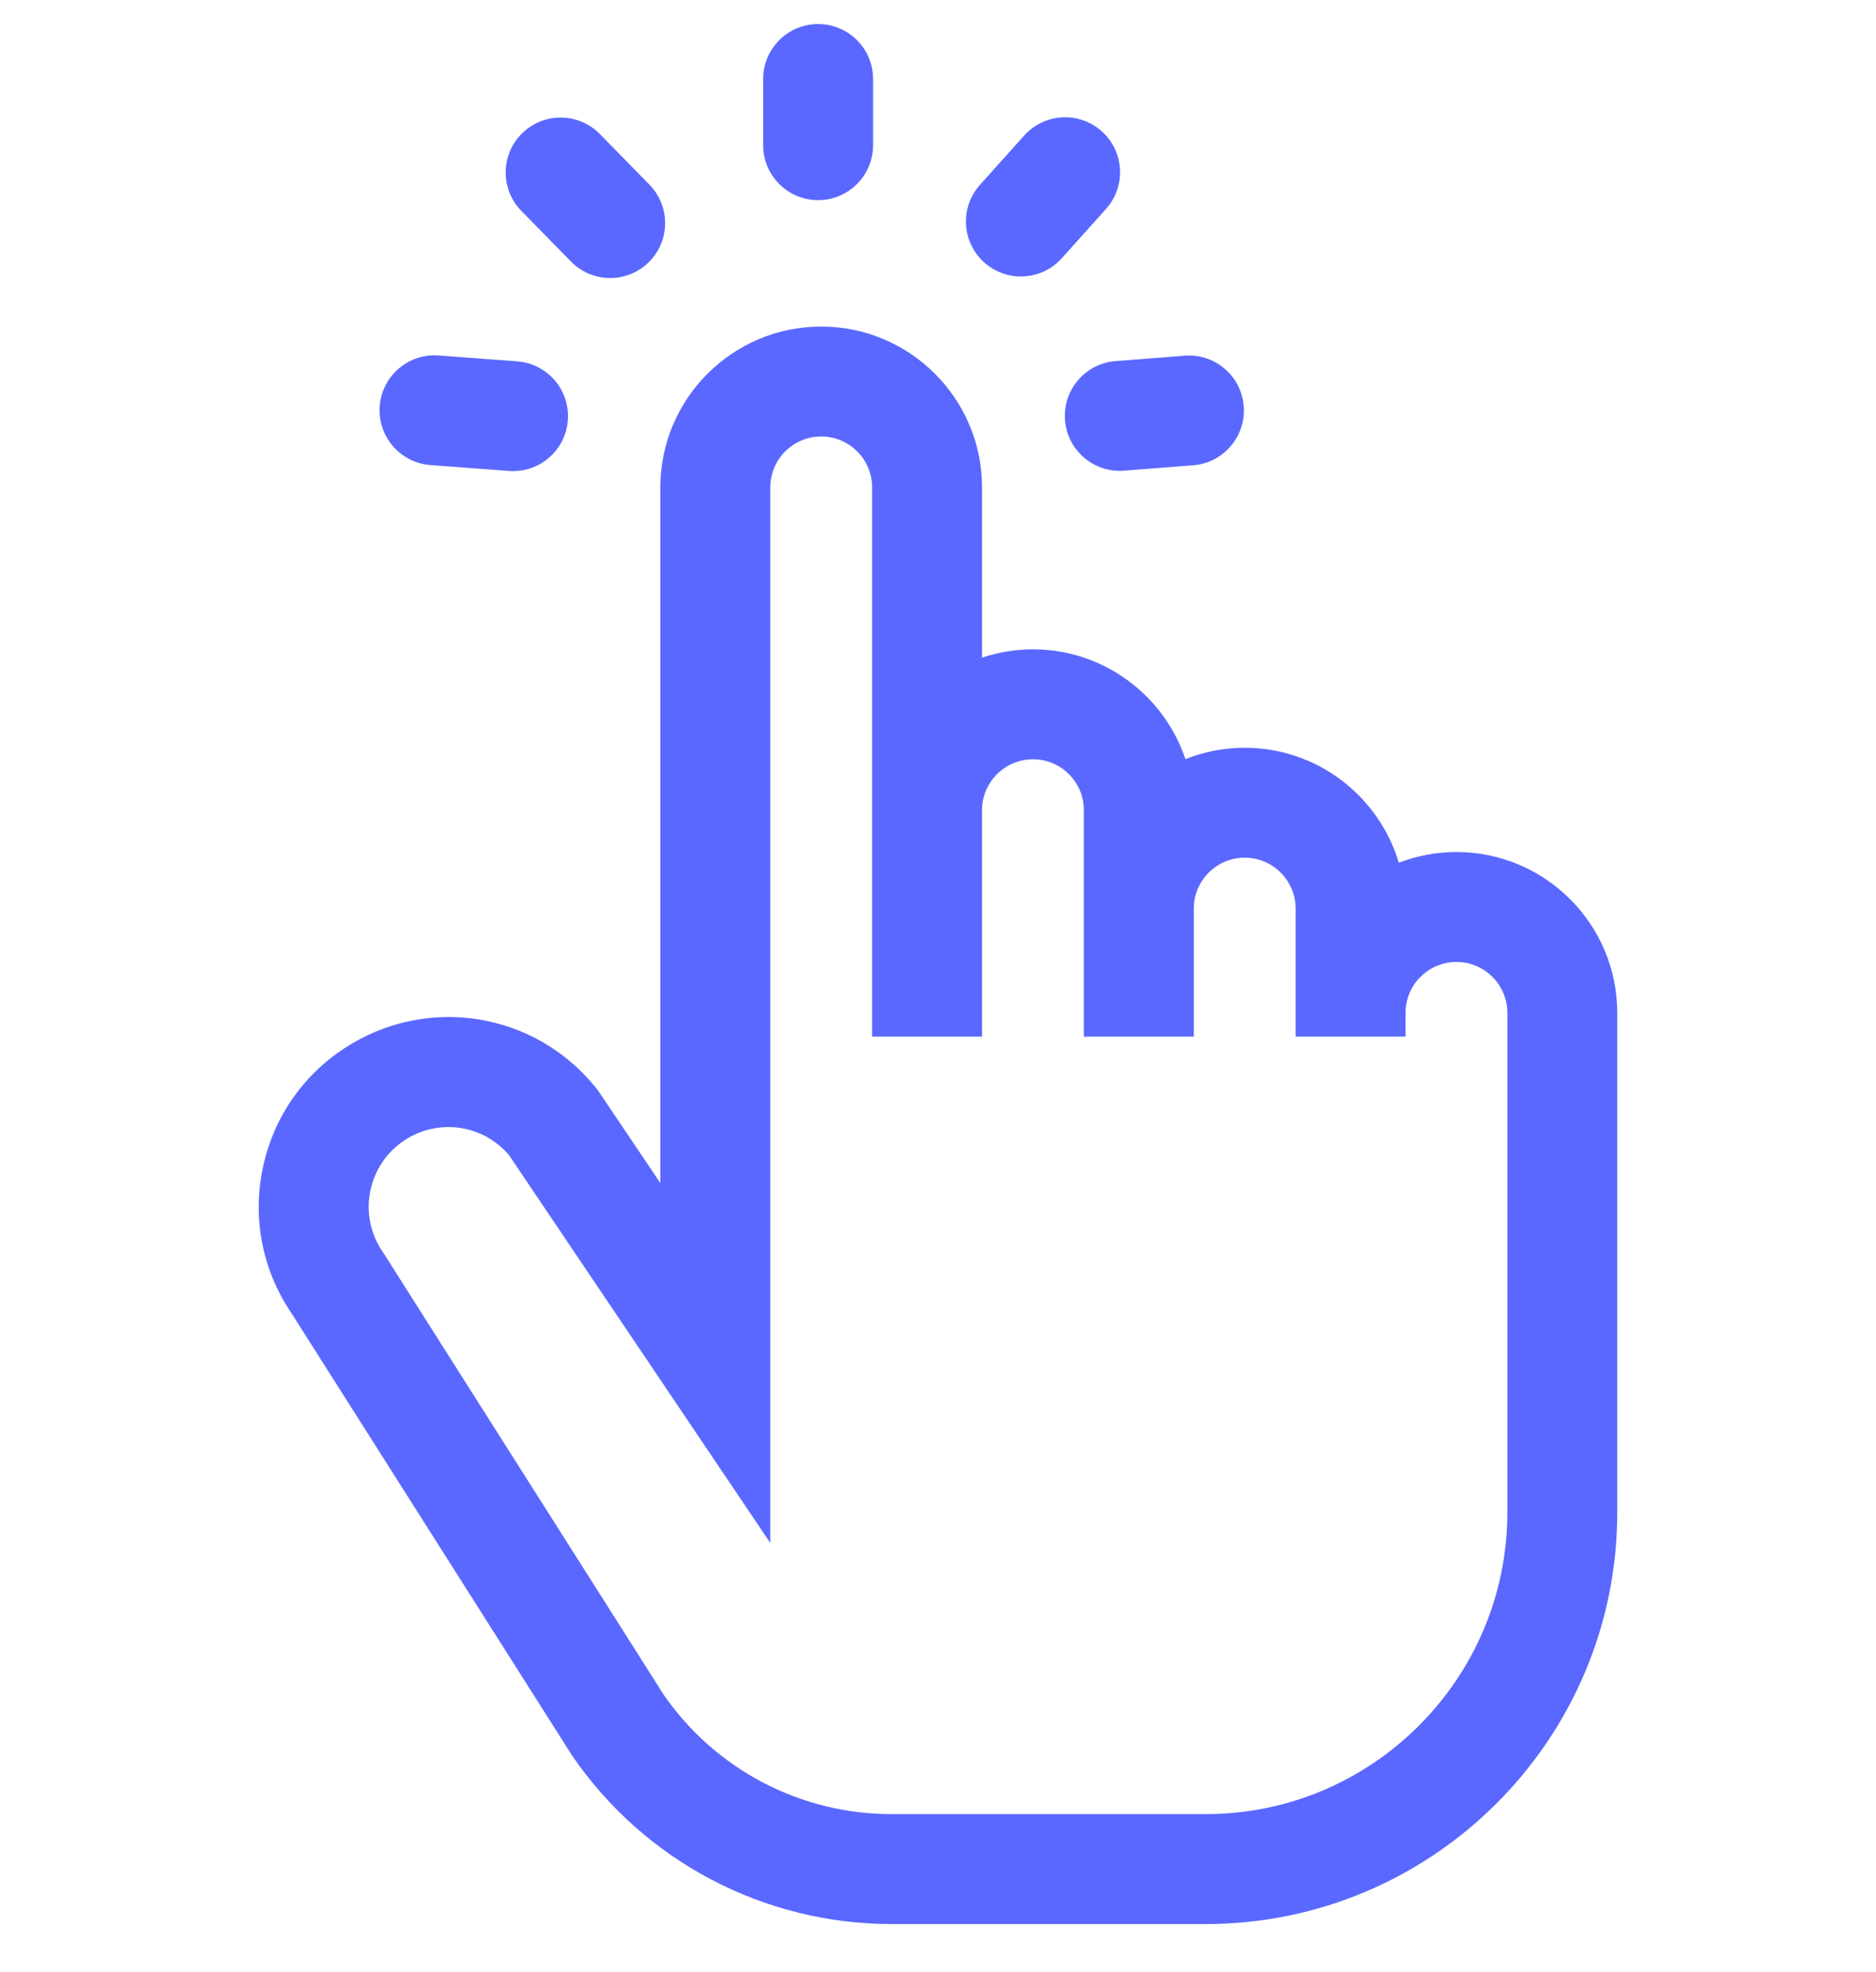 <?xml version="1.0" encoding="UTF-8"?> <svg xmlns="http://www.w3.org/2000/svg" width="78" height="82" viewBox="0 0 78 82" fill="none"><path d="M60.555 35.426C59.736 35.426 58.924 35.577 58.16 35.872C57.337 33.111 54.776 31.092 51.751 31.092C50.907 31.091 50.071 31.252 49.287 31.564C48.398 28.914 45.893 26.999 42.947 26.999C42.208 26.999 41.496 27.122 40.831 27.345V20.265C40.831 16.578 37.831 13.578 34.143 13.578C30.456 13.578 27.456 16.578 27.456 20.265V49.19L24.845 45.313L24.784 45.237C22.224 42.056 17.721 41.349 14.31 43.593C12.526 44.766 11.318 46.567 10.907 48.662C10.499 50.742 10.93 52.85 12.12 54.603L23.759 72.951L23.805 73.02C25.283 75.173 27.263 76.933 29.573 78.149C31.884 79.365 34.456 80 37.066 80H50.13C59.566 80 67.242 72.323 67.242 62.888V42.114C67.242 38.426 64.243 35.426 60.555 35.426ZM62.672 62.888C62.672 69.803 57.046 75.43 50.13 75.43H37.066C35.204 75.43 33.369 74.978 31.72 74.114C30.07 73.249 28.655 71.998 27.596 70.466L15.959 52.123L15.913 52.053C15.405 51.313 15.22 50.421 15.393 49.541C15.565 48.661 16.073 47.904 16.822 47.411C17.497 46.964 18.314 46.78 19.115 46.895C19.917 47.011 20.648 47.417 21.169 48.037L32.027 64.154V20.265C32.027 19.098 32.977 18.148 34.144 18.148C35.311 18.148 36.261 19.098 36.261 20.265V43.101H40.831V33.686C40.831 32.519 41.781 31.57 42.948 31.57C44.115 31.57 45.065 32.519 45.065 33.686V43.101H49.635V37.779C49.635 36.612 50.584 35.662 51.752 35.662C52.919 35.662 53.869 36.611 53.869 37.779V43.101H58.439V42.114C58.439 40.946 59.389 39.997 60.556 39.997C61.723 39.997 62.672 40.946 62.672 42.114L62.672 62.888ZM31.731 3.285C31.731 2.023 32.754 1 34.016 1V1C35.278 1 36.301 2.023 36.301 3.285V6.037C36.301 7.299 35.278 8.322 34.016 8.322V8.322C32.754 8.322 31.731 7.299 31.731 6.037V3.285ZM40.908 10.899C39.981 10.054 39.908 8.618 40.746 7.684L42.584 5.636C43.432 4.691 44.886 4.618 45.824 5.473V5.473C46.752 6.318 46.824 7.753 45.986 8.688L44.148 10.736C43.301 11.681 41.846 11.754 40.908 10.899V10.899Z" fill="#5A68FF"></path><path d="M44.284 17.504C44.166 16.235 45.109 15.114 46.38 15.015L49.255 14.789C50.5 14.691 51.593 15.612 51.709 16.855V16.855C51.827 18.125 50.883 19.245 49.612 19.345L46.738 19.57C45.493 19.668 44.4 18.748 44.284 17.504V17.504ZM21.678 8.77C20.773 7.846 20.815 6.355 21.771 5.484V5.484C22.68 4.656 24.08 4.696 24.941 5.574L27.002 7.678C27.907 8.602 27.865 10.093 26.909 10.964V10.964C26.001 11.792 24.6 11.752 23.74 10.874L21.678 8.77ZM17.897 19.337C16.622 19.241 15.674 18.119 15.792 16.847V16.847C15.908 15.607 16.995 14.687 18.238 14.78L21.502 15.024C22.777 15.12 23.725 16.242 23.607 17.514V17.514C23.491 18.755 22.404 19.674 21.161 19.581L17.897 19.337Z" fill="#5A68FF"></path></svg> 